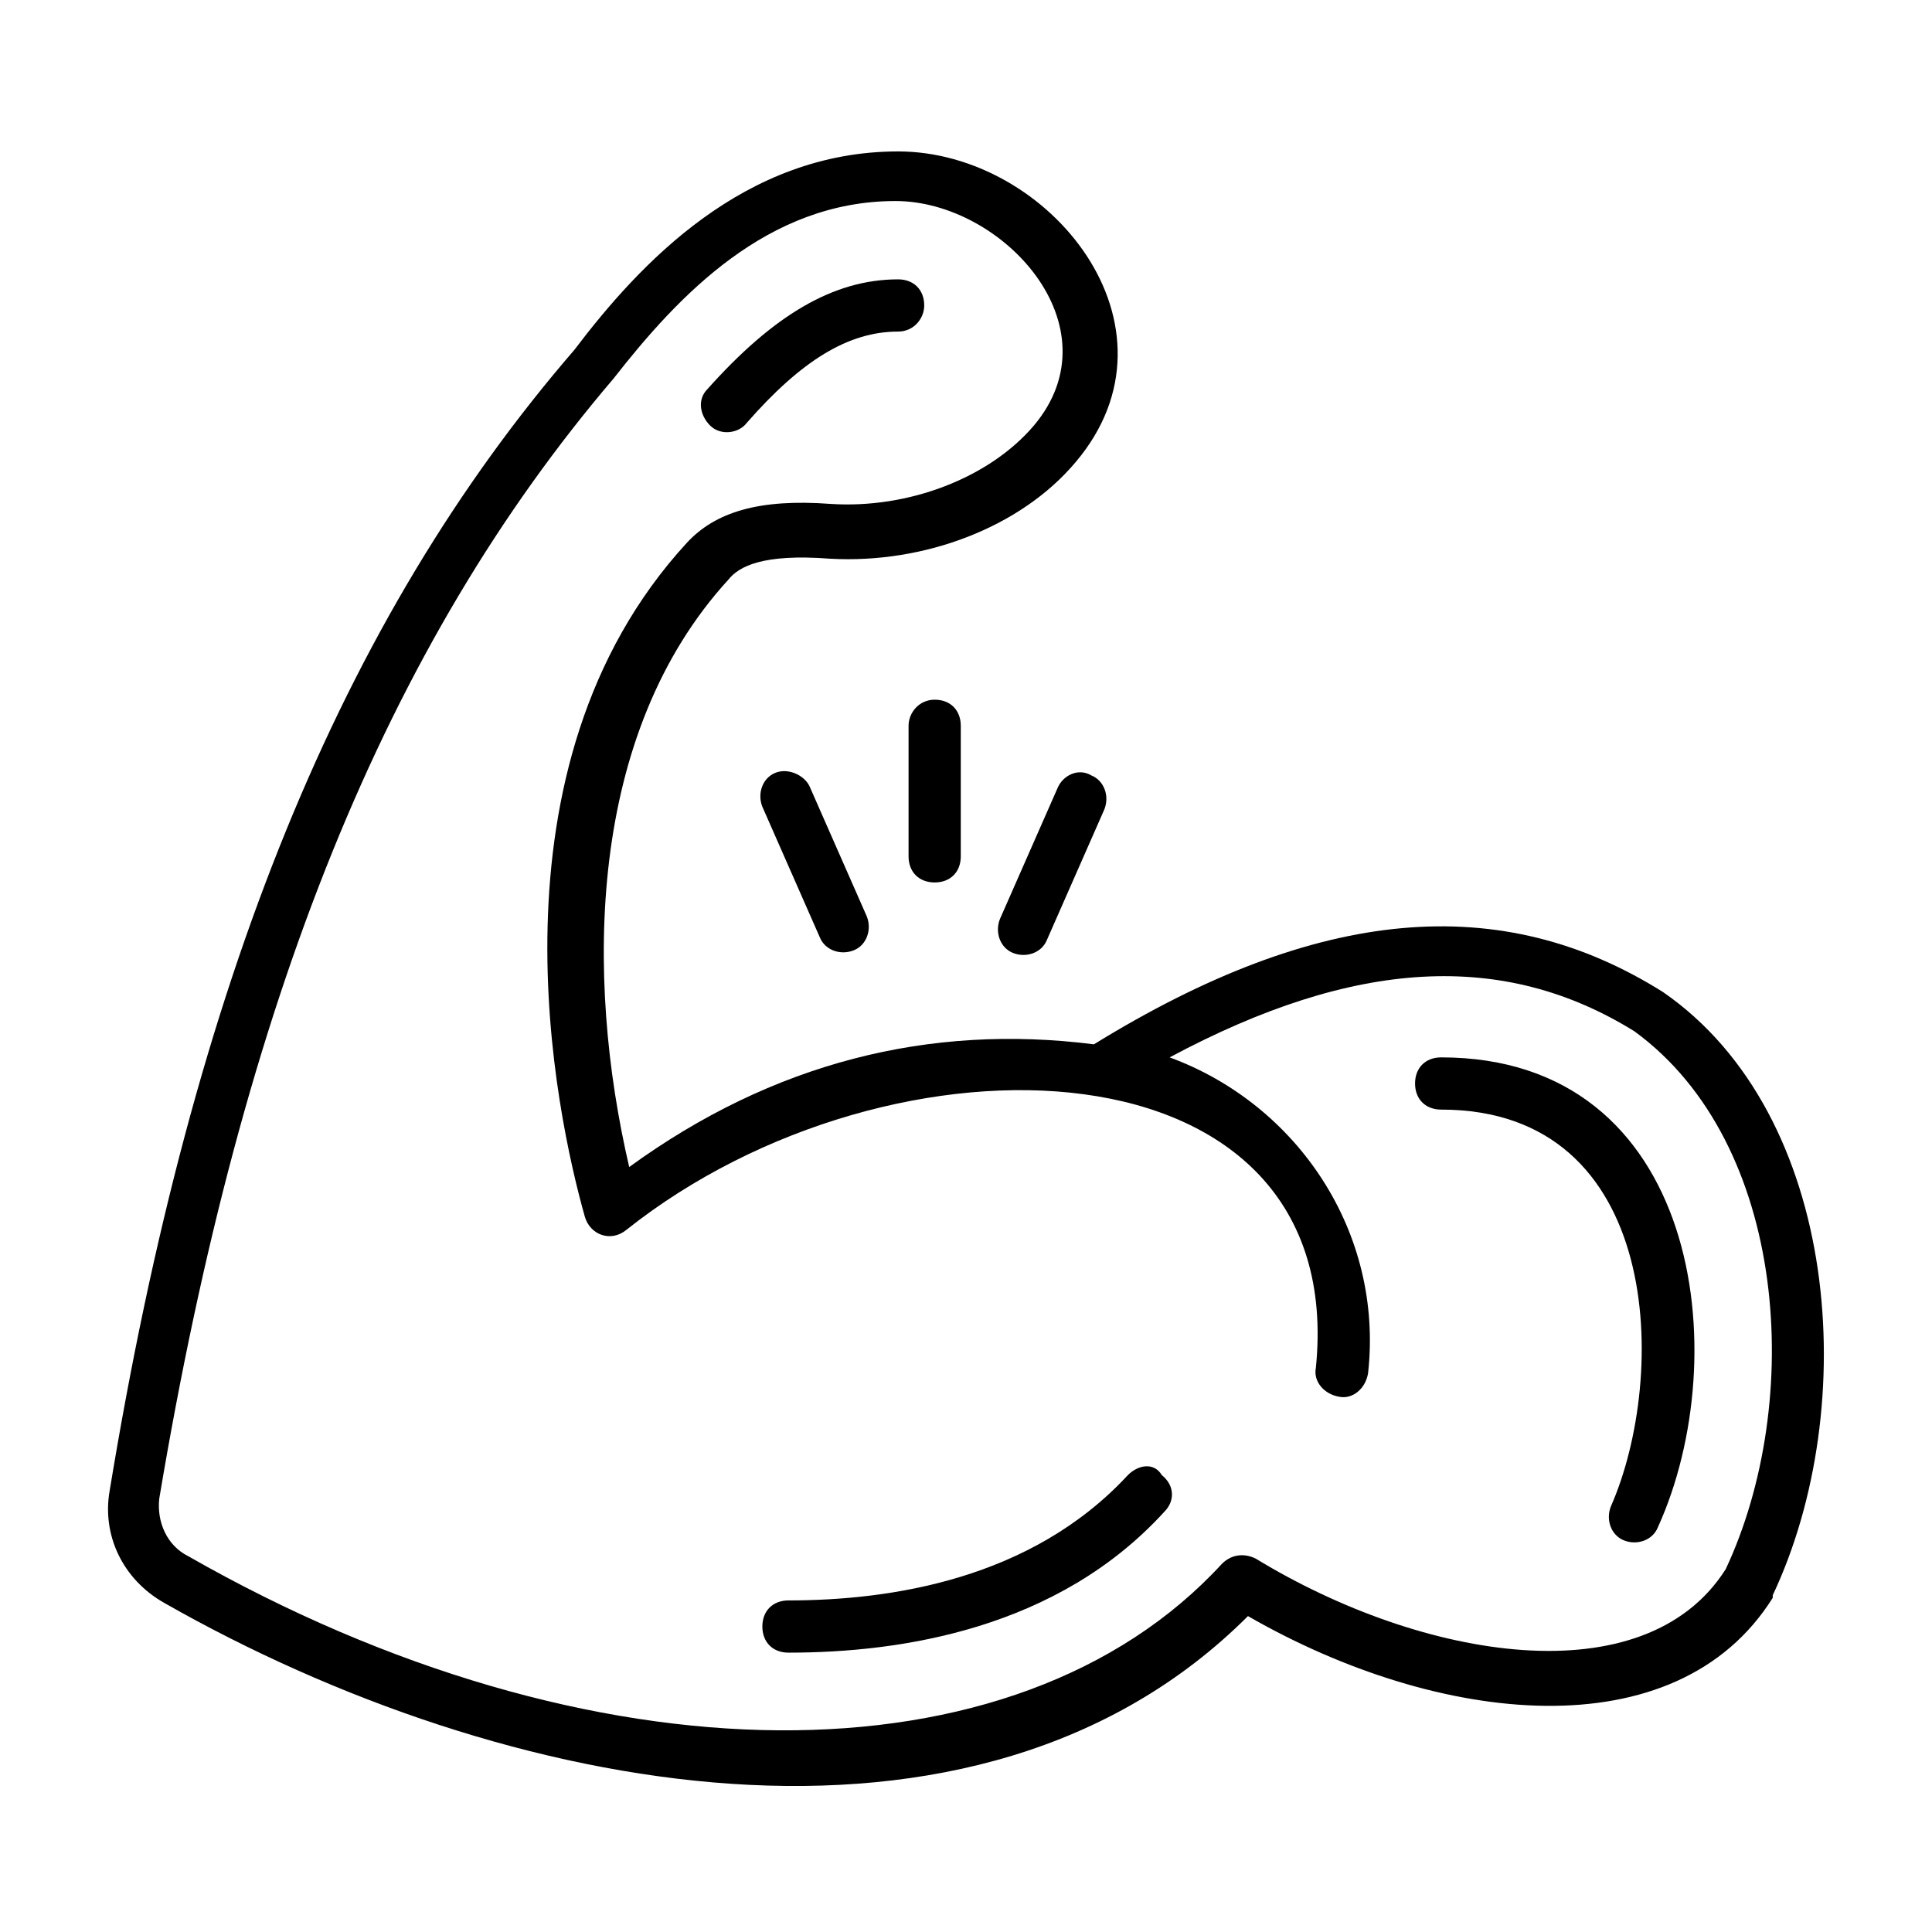 <svg xmlns="http://www.w3.org/2000/svg" width="512" viewBox="0 0 74 74" height="512" id="Layer_1"><g><path d="m63.7 38c-6.2-3.9-13.2-3.3-21.8 2-6.3-.8-12.3.7-17.8 4.7-1.7-7.3-1.6-16.6 3.8-22.5.4-.5 1.3-1 3.9-.8 3.6.2 7.3-1.2 9.4-3.7 4.4-5.2-1-11.9-6.8-11.9-5.9 0-9.9 4.3-12.4 7.6-8.9 10.3-14.6 24.2-17.8 43.7-.3 1.7.5 3.4 2.1 4.3 13 7.4 31.1 10.9 41.5.5 7.3 4.2 16.4 5.2 20.1-.7v-.1c3.4-7.2 2.6-18.4-4.2-23.1zm2.4 22.1c-3.1 4.9-11.6 3.5-18-.4-.4-.2-.9-.2-1.3.2-7.9 8.6-24.2 8.5-39.6-.3-.8-.4-1.2-1.3-1.1-2.2 3.2-19.1 8.7-32.7 17.4-42.9 2.5-3.2 5.9-6.8 10.8-6.8 4.1 0 8.5 4.8 5.3 8.6-1.7 2-4.8 3.2-7.8 3-2.7-.2-4.4.3-5.5 1.5-7.9 8.6-5 21.9-3.9 25.8.2.7 1 1 1.6.5 10.2-8.1 27.7-7.5 26.4 5.3-.1.5.3 1 .9 1.1.5.1 1-.3 1.1-.9.6-5.4-2.7-10.3-7.6-12.1 7.1-3.8 12.8-4.1 17.8-1 5.9 4.3 6.5 14.2 3.5 20.6z"></path><path d="m28.6 16.2c2.1-2.4 3.9-3.5 5.8-3.5.6 0 1-.5 1-1 0-.6-.4-1-1-1-2.5 0-4.8 1.4-7.3 4.2-.4.4-.3 1 .1 1.4s1.1.3 1.4-.1z"></path><path d="m55.2 40.5c-.6 0-1 .4-1 1s.4 1 1 1c8.5 0 8.7 10.2 6.5 15.2-.2.5 0 1.1.5 1.3s1.1 0 1.3-.5c3-6.6 1.6-18-8.3-18z"></path><path d="m43.2 56.5c-3.7 4-9.1 4.8-13 4.8-.6 0-1 .4-1 1s.4 1 1 1c4.3 0 10.3-.9 14.4-5.4.4-.4.4-1-.1-1.4-.3-.5-.9-.4-1.3 0z"></path><path d="m29.7 29.6c-.5.2-.7.8-.5 1.3l2.2 5c.2.5.8.7 1.3.5s.7-.8.5-1.3l-2.2-5c-.2-.4-.8-.7-1.3-.5z"></path><path d="m40.5 30.2-2.2 5c-.2.5 0 1.1.5 1.3s1.1 0 1.3-.5l2.2-5c.2-.5 0-1.1-.5-1.3-.5-.3-1.1 0-1.3.5z"></path><path d="m34.8 27.8v5c0 .6.4 1 1 1s1-.4 1-1v-5c0-.6-.4-1-1-1s-1 .5-1 1z"></path></g></svg>